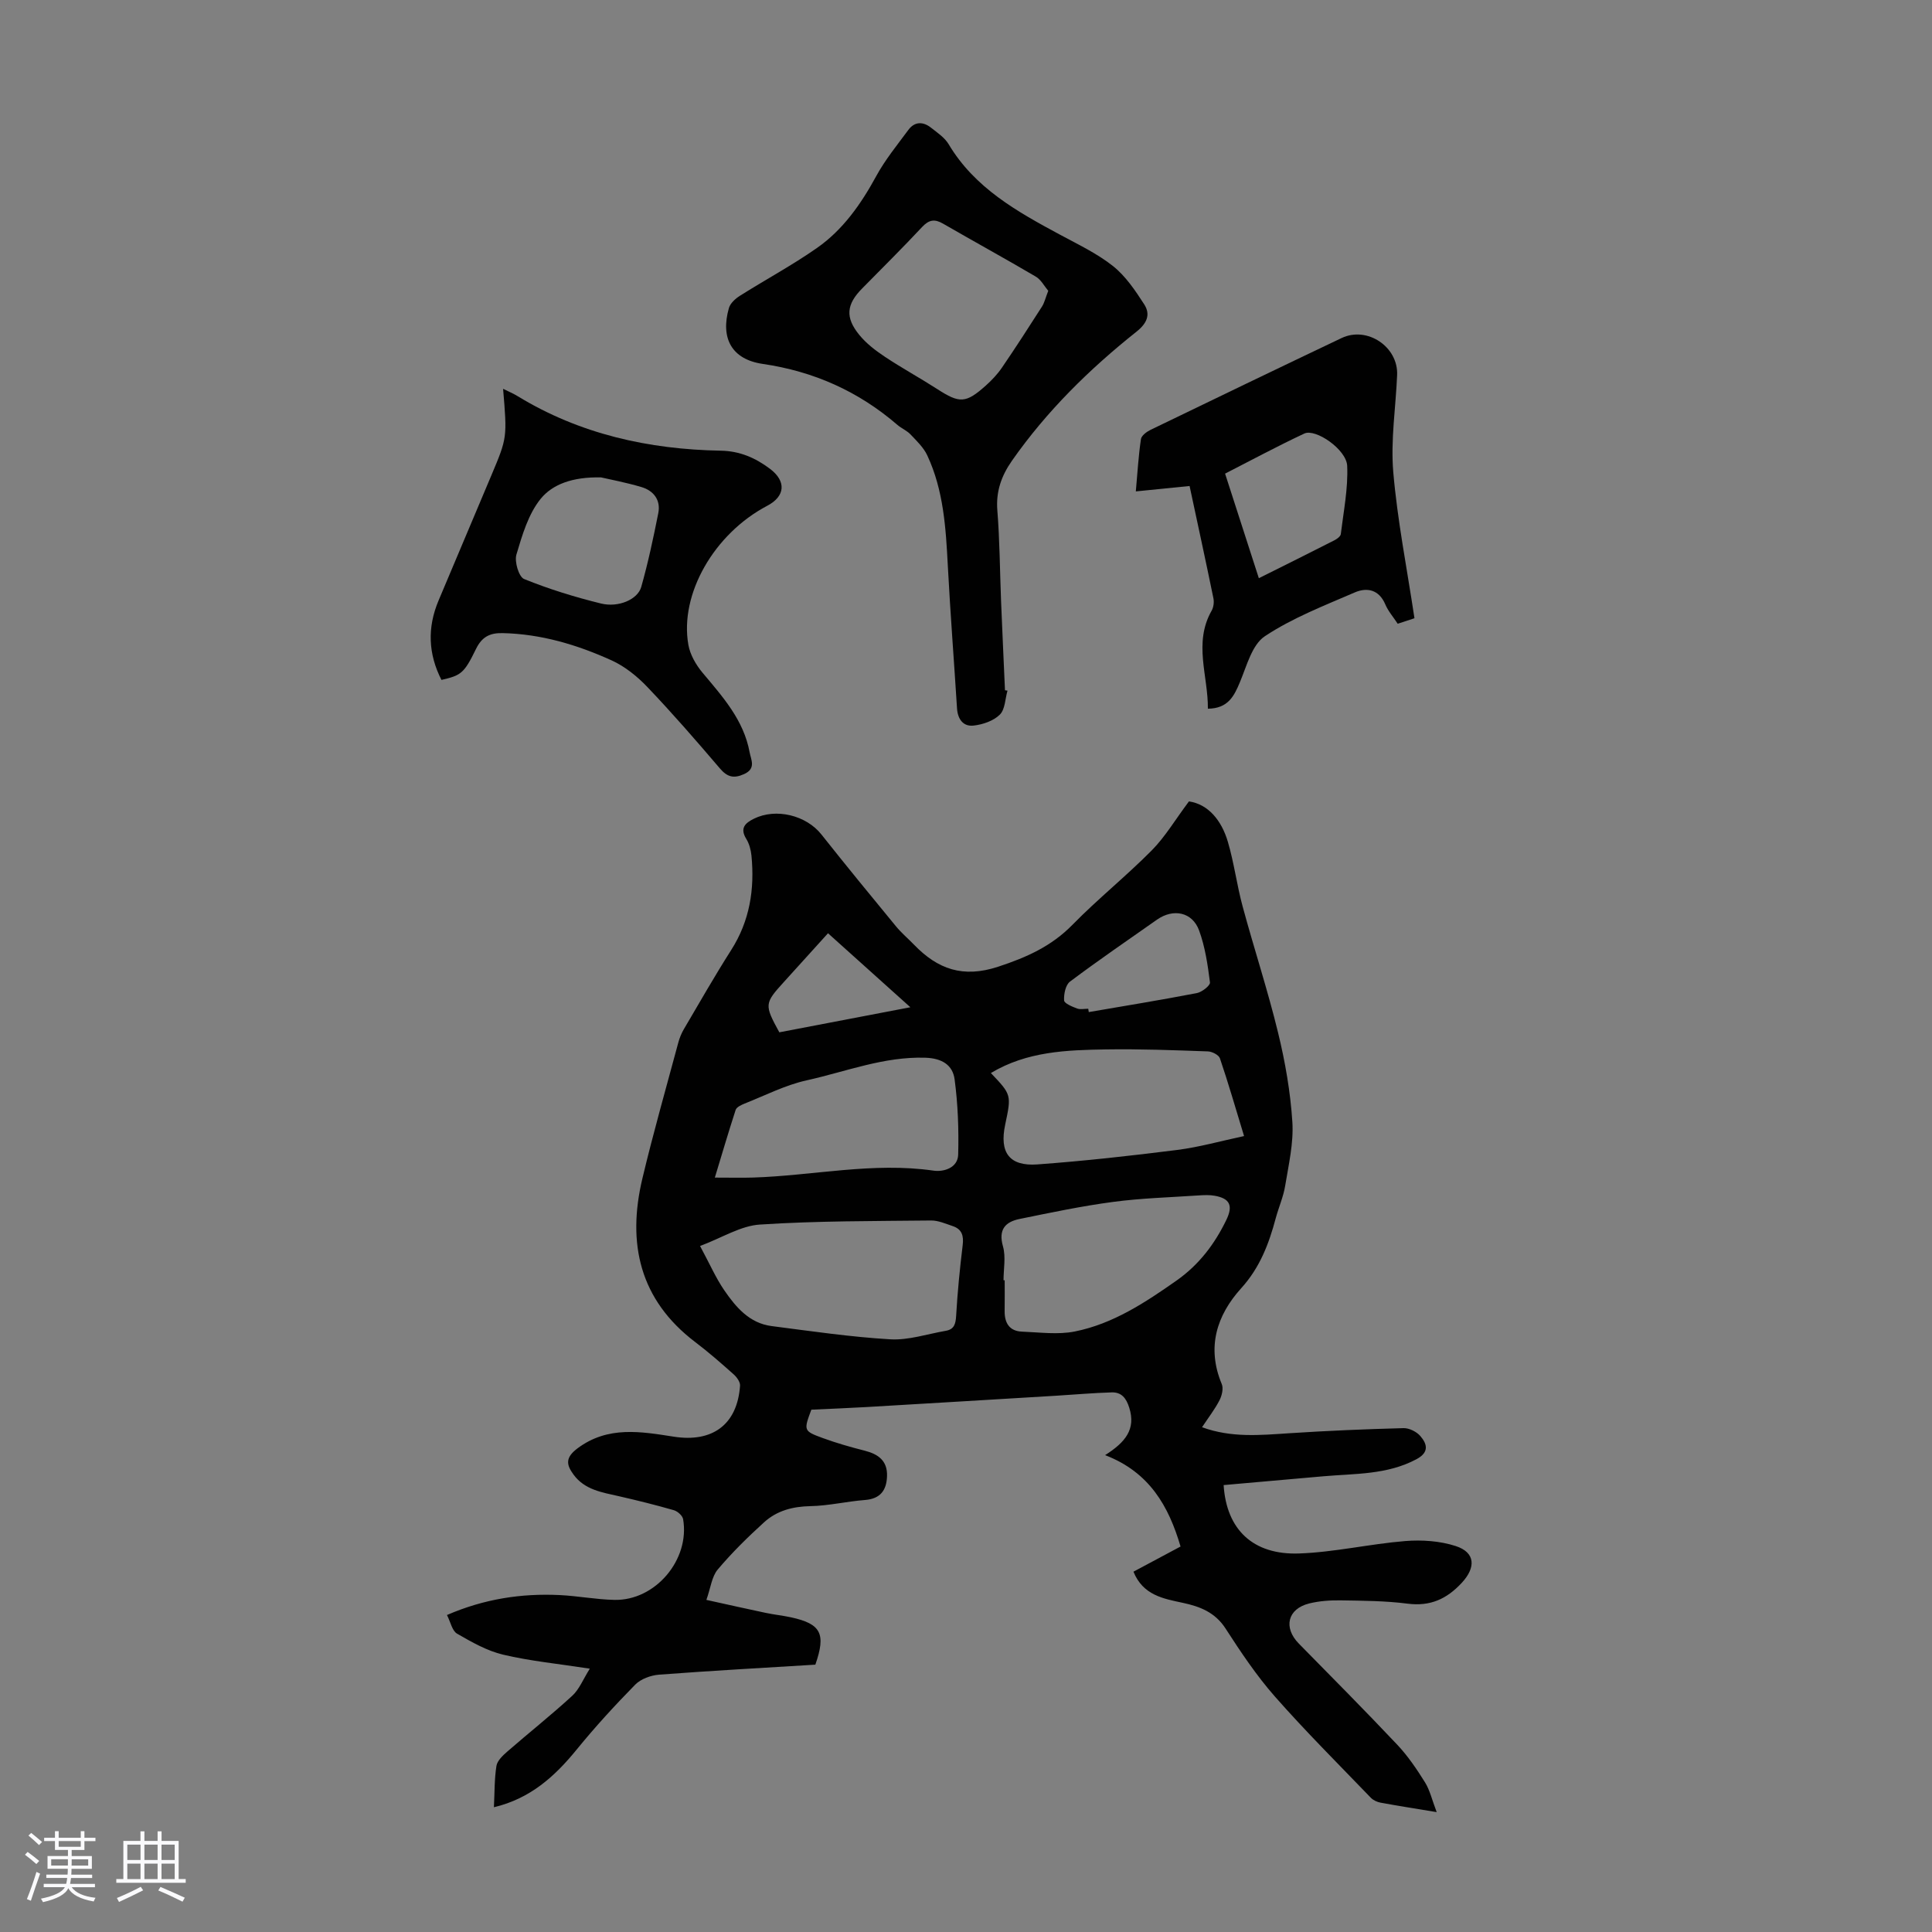 <svg enable-background="new 0 0 400 400" viewBox="0 0 400 400" xmlns="http://www.w3.org/2000/svg"><rect x="0" y="0" width="400" height="400" fill="#808080" stroke="none"/><path d="m5.17 384 .55-.58c.85.61 1.65 1.24 2.4 1.87l-.59.64c-.83-.73-1.62-1.38-2.36-1.93m1.22 9.53-.82-.34c.71-1.76 1.37-3.64 1.98-5.63.24.13.5.25.76.36-.6 1.67-1.24 3.54-1.92 5.61m-.5-13.5.57-.54c.56.44 1.31 1.06 2.26 1.87l-.64.64c-.68-.66-1.41-1.32-2.19-1.97m3.25.46h2.24v-1.36h.77v1.36h4.57v-1.36h.76v1.36h2.28v.69h-2.28v1.84h-2.64v1.26h4.18v2.64h-4.21c0 .45-.02.86-.05 1.21h4.32v.69h-4.38c-.04.34-.1.75-.19 1.22h5.15v.69h-4.82c.87 1.19 2.51 1.92 4.93 2.19-.17.31-.3.57-.37.76-2.77-.49-4.52-1.41-5.26-2.76-.56 1.26-2.3 2.23-5.24 2.9-.12-.24-.26-.48-.43-.72 2.73-.55 4.38-1.34 4.96-2.38h-4.38v-.69h4.65c.1-.38.17-.79.21-1.22h-4.32v-.69h4.4c.03-.34.05-.75.05-1.21h-4.2v-2.64h4.23v-1.26h-2.69v-1.84h-2.24zm1.46 4.46v1.29h3.45c.01-.4.02-.57.01-.53v-.32-.45h-3.46zm1.55-2.59h4.57v-1.19h-4.57zm6.11 2.59h-3.42v.77c-.01.19-.01.37-.02.53h3.44z" fill="#fafafc"/><path d="m32.63 379.16h.82v1.98h3.54v7.89h1.46v.78h-14.37v-.78h1.46v-7.89h3.54v-1.98h.82v1.98h2.73zm-3.49 11.48.5.73c-1.61.82-3.28 1.63-5 2.41-.13-.27-.28-.55-.44-.82 1.75-.72 3.4-1.49 4.94-2.32m-2.78-5.55h2.73v-3.18h-2.73zm0 3.95h2.73v-3.2h-2.73zm3.54-3.95h2.73v-3.18h-2.73zm0 3.95h2.73v-3.2h-2.73zm7.89 4.68c-1.84-.92-3.51-1.7-5.02-2.32l.45-.73c1.89.8 3.57 1.55 5.04 2.23zm-1.62-11.81h-2.73v3.18h2.73zm-2.73 7.13h2.73v-3.2h-2.73z" fill="#fafafc"/><g fill="#010101"><path d="m297.45 375.18c-4.58-.76-8.11-1.31-11.62-1.96-.72-.13-1.52-.5-2.02-1.02-6.66-6.92-13.48-13.71-19.83-20.92-3.83-4.35-7.09-9.23-10.24-14.11-2.17-3.36-5.3-4.56-8.85-5.32-4.07-.87-8.24-1.58-10.22-6.45 3.17-1.69 6.37-3.41 9.75-5.21-2.45-8.33-6.41-15.38-15.62-18.92 4.18-2.66 6.41-5.34 5-9.82-.64-2.03-1.63-3.23-3.65-3.17-3.78.11-7.55.45-11.33.68-13.17.79-26.33 1.59-39.5 2.36-3.79.22-7.59.36-11.34.54-1.61 4.32-1.64 4.41 2.41 5.89 2.82 1.03 5.73 1.86 8.65 2.6 2.81.72 4.71 2.09 4.61 5.25-.09 2.94-1.36 4.71-4.58 4.96-3.78.29-7.52 1.2-11.29 1.27-3.67.07-6.94.94-9.58 3.34-3.38 3.07-6.67 6.3-9.6 9.78-1.24 1.47-1.46 3.79-2.35 6.29 4.53 1 8.41 1.87 12.29 2.69 1.75.37 3.54.55 5.28.93 6.17 1.36 7.22 3.37 4.99 9.79-10.71.66-21.53 1.25-32.34 2.07-1.72.13-3.79.88-4.96 2.07-4.22 4.3-8.31 8.76-12.11 13.43-4.54 5.58-9.63 10.17-17.14 11.95.15-3.01.09-5.82.52-8.55.17-1.08 1.31-2.15 2.23-2.96 4.46-3.88 9.1-7.56 13.46-11.56 1.46-1.34 2.25-3.4 3.64-5.62-6.51-1.01-12.32-1.57-17.95-2.9-3.34-.79-6.51-2.61-9.53-4.35-1.02-.59-1.34-2.39-2.09-3.86 7.74-3.35 15.4-4.5 23.3-4.13 3.79.18 7.57.92 11.36 1 8.48.19 15.68-8.32 14.23-16.72-.13-.73-1.15-1.63-1.92-1.85-3.75-1.08-7.54-2.02-11.35-2.89-3.5-.8-7.11-1.31-9.43-4.5-1.49-2.04-1.72-3.49.83-5.41 6.31-4.73 13.22-3.46 19.95-2.42 7.89 1.23 13.13-2.39 13.71-10.56.05-.76-.68-1.78-1.34-2.36-2.59-2.31-5.21-4.6-7.97-6.69-11.5-8.75-14.1-20.42-10.92-33.8 2.25-9.46 4.93-18.81 7.45-28.2.26-.95.64-1.9 1.14-2.75 3.23-5.49 6.38-11.02 9.8-16.39 3.86-6.05 4.88-12.61 4.2-19.57-.12-1.18-.46-2.46-1.08-3.46-1.36-2.21-.22-3.27 1.58-4.16 4.58-2.27 10.83-.71 13.97 3.24 5.07 6.4 10.25 12.72 15.44 19.02 1.13 1.38 2.52 2.54 3.76 3.83 4.88 5.04 10.09 6.95 17.4 4.55 5.9-1.94 11.02-4.22 15.4-8.69 5.24-5.35 11.13-10.07 16.4-15.39 2.78-2.81 4.85-6.33 7.71-10.15 3.96.58 6.74 3.88 8.06 8.38 1.29 4.38 1.86 8.98 3.06 13.39 2.36 8.73 5.2 17.33 7.33 26.11 1.48 6.06 2.56 12.29 2.96 18.5.28 4.34-.77 8.8-1.48 13.16-.37 2.3-1.35 4.49-1.96 6.75-1.42 5.31-3.28 10.23-7.14 14.49-5.09 5.62-7.21 12.26-4.04 19.85.38.9.04 2.37-.45 3.33-.96 1.87-2.27 3.56-3.63 5.61 6.07 2.22 12.02 1.64 18.01 1.25 7.89-.52 15.79-.85 23.7-1.06 1.17-.03 2.7.73 3.48 1.63 1.43 1.66 1.88 3.37-.79 4.8-6.1 3.26-12.76 2.96-19.3 3.54-6.88.61-13.77 1.22-20.63 1.82.58 9.21 6.08 14.5 15.63 14.16 7.33-.26 14.6-1.97 21.94-2.57 3.46-.28 7.2-.03 10.47 1.03 4.12 1.33 4.2 4.46 1.26 7.62-3.13 3.37-6.54 4.91-11.22 4.31-4.53-.58-9.15-.61-13.73-.68-2.21-.04-4.5.11-6.64.64-4.49 1.12-5.39 5-2.14 8.31 6.82 6.94 13.69 13.85 20.37 20.93 2.21 2.34 4.05 5.07 5.76 7.81 1.01 1.63 1.44 3.61 2.41 6.15zm-152.51-117.21c2.01 3.73 3.26 6.61 5 9.15 2.41 3.51 5.21 6.84 9.82 7.43 8.17 1.05 16.35 2.26 24.56 2.74 3.78.22 7.66-1.1 11.49-1.76 1.76-.3 2.05-1.44 2.15-3.12.28-4.88.76-9.75 1.35-14.59.24-1.96-.14-3.33-2.06-3.97-1.47-.49-3-1.18-4.5-1.16-11.8.13-23.63.07-35.39.84-3.99.24-7.83 2.72-12.42 4.44zm60.21-35.81c4.27 4.5 4.27 4.5 2.96 10.7-1.22 5.75.85 8.64 6.67 8.22 9.68-.71 19.34-1.78 28.97-3 4.55-.58 9.02-1.85 13.82-2.87-1.8-5.91-3.28-11.04-5-16.1-.24-.7-1.62-1.4-2.49-1.43-7.03-.25-14.06-.52-21.09-.41-8.16.13-16.36.4-23.84 4.89zm2.62 42.91h.24c0 2.12.02 4.24-.01 6.36-.03 2.48.99 4.17 3.6 4.27 3.65.14 7.42.67 10.92-.03 7.91-1.58 14.57-5.98 21.09-10.56 4.61-3.24 7.87-7.53 10.29-12.54 1.43-2.95.74-4.44-2.4-5-1.08-.2-2.23-.14-3.34-.07-5.9.4-11.84.56-17.69 1.34-6.5.86-12.93 2.22-19.36 3.53-2.99.61-4.45 2.2-3.45 5.7.61 2.17.11 4.66.11 7zm-59.77-21.26c3.46 0 5.67.06 7.88-.01 12.47-.39 24.83-3.25 37.41-1.43 2.1.3 5.01-.57 5.09-3.31.14-5.2-.05-10.45-.74-15.6-.39-2.94-2.59-4.36-6.06-4.47-8.6-.27-16.46 2.89-24.6 4.69-4.41.98-8.56 3.12-12.81 4.8-.7.28-1.66.73-1.86 1.31-1.46 4.48-2.79 9.02-4.31 14.02zm77.31-34.96c.04.23.07.46.11.69 7.46-1.28 14.93-2.5 22.37-3.93 1.06-.2 2.8-1.57 2.72-2.21-.46-3.63-1-7.35-2.25-10.76-1.4-3.83-5.34-4.6-8.71-2.24-6.03 4.24-12.12 8.4-18.02 12.83-.92.69-1.3 2.6-1.22 3.9.04.62 1.68 1.29 2.69 1.67.67.25 1.53.05 2.31.05zm-53.88-15.63c-3.13 3.46-6.1 6.76-9.09 10.04-4.09 4.5-4.12 4.74-.99 10.47 8.74-1.67 17.55-3.35 27.13-5.19-5.99-5.37-11.41-10.24-17.05-15.32z"/><path d="m208.59 142.99c-.49 1.7-.49 3.89-1.59 4.97-1.3 1.29-3.5 2.04-5.4 2.26-2.18.26-3.32-1.33-3.46-3.57-.62-9.82-1.38-19.62-1.9-29.44-.41-7.85-.87-15.68-4.26-22.93-.76-1.63-2.19-2.99-3.46-4.33-.75-.8-1.86-1.24-2.71-1.97-8.07-6.96-17.32-11.09-27.92-12.64-6.4-.94-8.76-5.32-6.98-11.55.28-1 1.34-1.96 2.28-2.55 5.29-3.34 10.82-6.31 15.94-9.89 5.4-3.77 9.12-9.09 12.28-14.88 1.85-3.4 4.35-6.45 6.66-9.58 1.31-1.77 3.06-1.74 4.69-.45 1.31 1.03 2.82 2.04 3.64 3.41 5.43 9.11 14.22 13.98 23.12 18.77 3.73 2.01 7.65 3.87 10.93 6.48 2.6 2.07 4.6 5.05 6.44 7.9 1.36 2.1.6 3.93-1.58 5.66-9.76 7.76-18.6 16.45-25.79 26.72-2.18 3.12-3.35 6.36-3.03 10.31.5 6.24.52 12.52.77 18.78.25 6.15.54 12.29.81 18.44.19.04.35.06.52.08zm8.44-82.78c-.82-.97-1.5-2.31-2.58-2.94-6.36-3.74-12.82-7.28-19.21-10.97-1.73-1-2.9-.82-4.32.69-4.05 4.34-8.27 8.51-12.43 12.74-3.24 3.28-3.55 5.97-.59 9.6 1.45 1.78 3.38 3.26 5.31 4.54 3.53 2.35 7.28 4.39 10.85 6.69 4.61 2.98 5.89 2.98 10.05-.74 1.24-1.11 2.42-2.36 3.35-3.73 2.84-4.16 5.57-8.39 8.28-12.63.5-.79.72-1.79 1.29-3.25z"/><path d="m91.4 140.77c-2.75-5.38-2.96-10.85-.6-16.44 3.65-8.64 7.3-17.28 10.94-25.93 3.27-7.77 3.27-7.77 2.42-17.9 1.16.58 2.1.96 2.96 1.49 12.93 7.9 27.17 11.05 42.13 11.32 3.94.07 7.16 1.5 10.15 3.74 3.45 2.59 3.18 5.71-.56 7.67-10.97 5.77-18.18 18.26-16.32 28.79.36 2.03 1.56 4.12 2.91 5.74 4.18 4.99 8.55 9.82 9.77 16.5.29 1.57 1.39 3.38-1.15 4.52-2.2.99-3.51.58-5.05-1.23-4.86-5.7-9.78-11.36-14.95-16.78-2.1-2.21-4.66-4.28-7.41-5.53-7.14-3.24-14.62-5.48-22.59-5.65-2.64-.06-4.29.78-5.51 3.3-2.48 5.1-3.12 5.45-7.14 6.39zm33.04-41.93c-5.98-.13-10.07 1.47-12.48 4.41-2.57 3.15-3.84 7.53-5.04 11.56-.44 1.47.49 4.62 1.59 5.07 5.15 2.09 10.51 3.74 15.92 5.07 3.61.89 7.6-.84 8.33-3.42 1.42-5.02 2.51-10.15 3.53-15.28.54-2.7-.94-4.64-3.45-5.4-3.29-.98-6.69-1.61-8.4-2.01z"/><path d="m292.85 128c-.62.2-1.96.65-3.47 1.14-.92-1.41-1.98-2.61-2.57-4.01-1.31-3.09-3.81-3.56-6.33-2.47-6.34 2.74-12.9 5.28-18.6 9.06-2.66 1.76-3.75 6.12-5.15 9.47-1.23 2.96-2.48 5.49-6.65 5.54.06-6.82-3.03-13.59.77-20.29.4-.7.54-1.75.38-2.55-1.57-7.65-3.23-15.28-4.94-23.27-3.64.37-7.14.72-11.13 1.12.34-3.83.55-7.35 1.06-10.83.11-.73 1.19-1.53 2-1.92 13.16-6.37 26.34-12.72 39.54-19 5.3-2.52 11.75 1.8 11.5 7.66-.28 6.7-1.36 13.45-.8 20.07.85 9.95 2.81 19.8 4.39 30.28zm-32.22-8.29c5.44-2.72 10.53-5.24 15.59-7.82.56-.28 1.32-.82 1.38-1.32.57-4.71 1.53-9.45 1.32-14.13-.15-3.38-6.55-7.77-8.87-6.68-5.52 2.58-10.89 5.48-16.41 8.3 2.34 7.28 4.6 14.27 6.99 21.65z"/></g></svg>